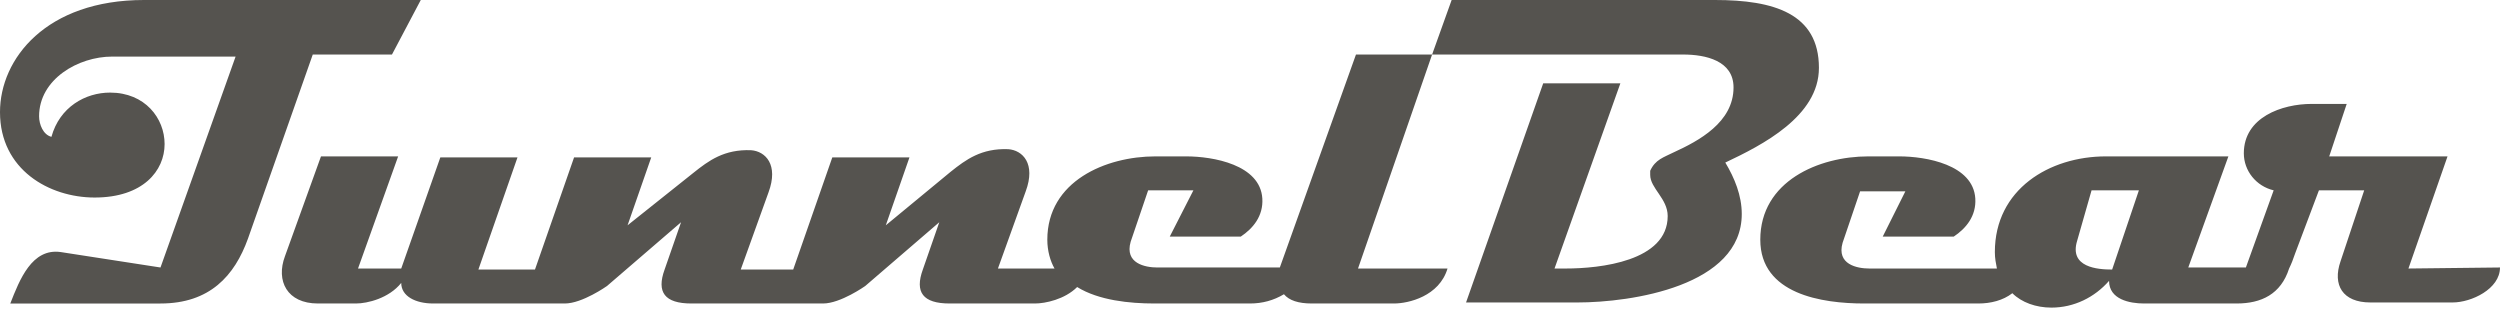 <?xml version="1.0" encoding="UTF-8"?> <svg xmlns="http://www.w3.org/2000/svg" viewBox="0 0 243 30"><path clip-rule="evenodd" d="m205.3 26.2c-1.4 0-4.2-.2-3.4-2.8l1.4-4.9h4.6zm28.8-.1 3.8-10.9h-11.5l1.7-5.1h-3.4c-2.9 0-6.6 1.3-6.6 4.8 0 1.7 1.2 3.2 2.9 3.6l-2.7 7.5h-5.6l3.9-10.8h-11.9c-5.5 0-10.8 3.2-10.8 9.3 0 .6.1 1.1.2 1.6h-12.4c-1.2 0-3.2-.4-2.6-2.5l1.7-5h4.4l-2.2 4.4h6.9c1.2-.8 2.2-2 2.1-3.7-.2-3.3-4.8-4.1-7.4-4.1h-3c-4.8 0-10.5 2.4-10.5 8.1 0 5.3 6 6.2 10.1 6.2h11.1c1.2 0 2.4-.3 3.3-1 .9.9 2.3 1.4 3.8 1.4 2.2 0 4.2-1 5.6-2.6 0 1.8 2 2.2 3.4 2.2h9c2.4 0 4.3-.9 5.1-3.4.2-.4.4-.9.6-1.5l2.3-6.1h4.4l-2.3 6.9c-.8 2.3.2 4 2.9 4h8c1.8 0 4.6-1.3 4.6-3.4zm-57.3-19.5c0-5.3-4.4-6.6-10.1-6.6h-25.6l-1.9 5.3h24.4c2.2 0 4.9.6 4.9 3.2 0 3.4-3.4 5.2-5.8 6.3-1 .5-1.8.7-2.3 1.8v.4c0 1.3 1.7 2.3 1.7 4 0 4.4-6.6 5.1-9.9 5.1h-1.1l6.4-18h-7.5l-7.5 21.3h10.8c5.3 0 16-1.6 16-8.6 0-1.8-.7-3.5-1.6-5 3.6-1.7 9.1-4.5 9.1-9.2zm-37.6-1.3h-7.4l-7.4 20.7h-11.9c-1.2 0-3.2-.4-2.6-2.5l1.7-5h4.4l-2.3 4.5h6.9c1.2-.8 2.2-2 2.1-3.7-.2-3.3-4.8-4.1-7.4-4.1h-3c-4.8 0-10.5 2.4-10.5 8.1 0 1.1.3 2.1.7 2.8h-5.5l2.7-7.5c1-2.7-.3-4-1.7-4.1-2.6-.1-4.1 1-5.6 2.2l-6.3 5.2 2.3-6.6h-7.5l-3.8 10.9h-5.1l2.7-7.5c1-2.7-.3-4-1.7-4.1-2.6-.1-4.1 1-5.6 2.2l-6.4 5.1 2.3-6.6h-7.5l-3.8 10.9h-5.5l3.8-10.9h-7.5l-3.8 10.8h-4.2l3.9-10.9h-7.5l-3.5 9.7c-.9 2.4.2 4.6 3.2 4.6h3.7c1.1 0 3.2-.5 4.4-2 0 1.3 1.4 2 3.1 2h12.8c1.7 0 4.1-1.7 4.1-1.7l7.2-6.2-1.6 4.6c-.8 2.2 0 3.3 2.6 3.3h12.8c1.7 0 4.1-1.7 4.1-1.7l7.2-6.2-1.6 4.6c-.8 2.2 0 3.3 2.6 3.3h8.3c1 0 2.9-.4 4.1-1.6 2.1 1.3 5.1 1.6 7.5 1.6h9.3c1.2 0 2.3-.3 3.3-.9.5.6 1.4.9 2.7.9h8c1.4 0 4.4-.7 5.2-3.4h-8.7zm-101.1 0 2.8-5.3h-26.9c-9.5 0-14 5.7-14 10.9 0 5.6 4.8 8.3 9.2 8.3 4.7 0 6.8-2.6 6.8-5.2 0-2.5-1.9-5-5.3-5-2.4 0-4.9 1.4-5.7 4.3-.8-.2-1.2-1.2-1.2-2 0-3.6 3.8-5.8 7.1-5.8h12l-7.3 20.5-9.7-1.5c-2.8-.4-4 2.7-4.9 5h14.6c4.8 0 7.2-2.7 8.5-6.3l6.3-17.9z" fill="#55534f" fill-rule="evenodd"></path></svg> 